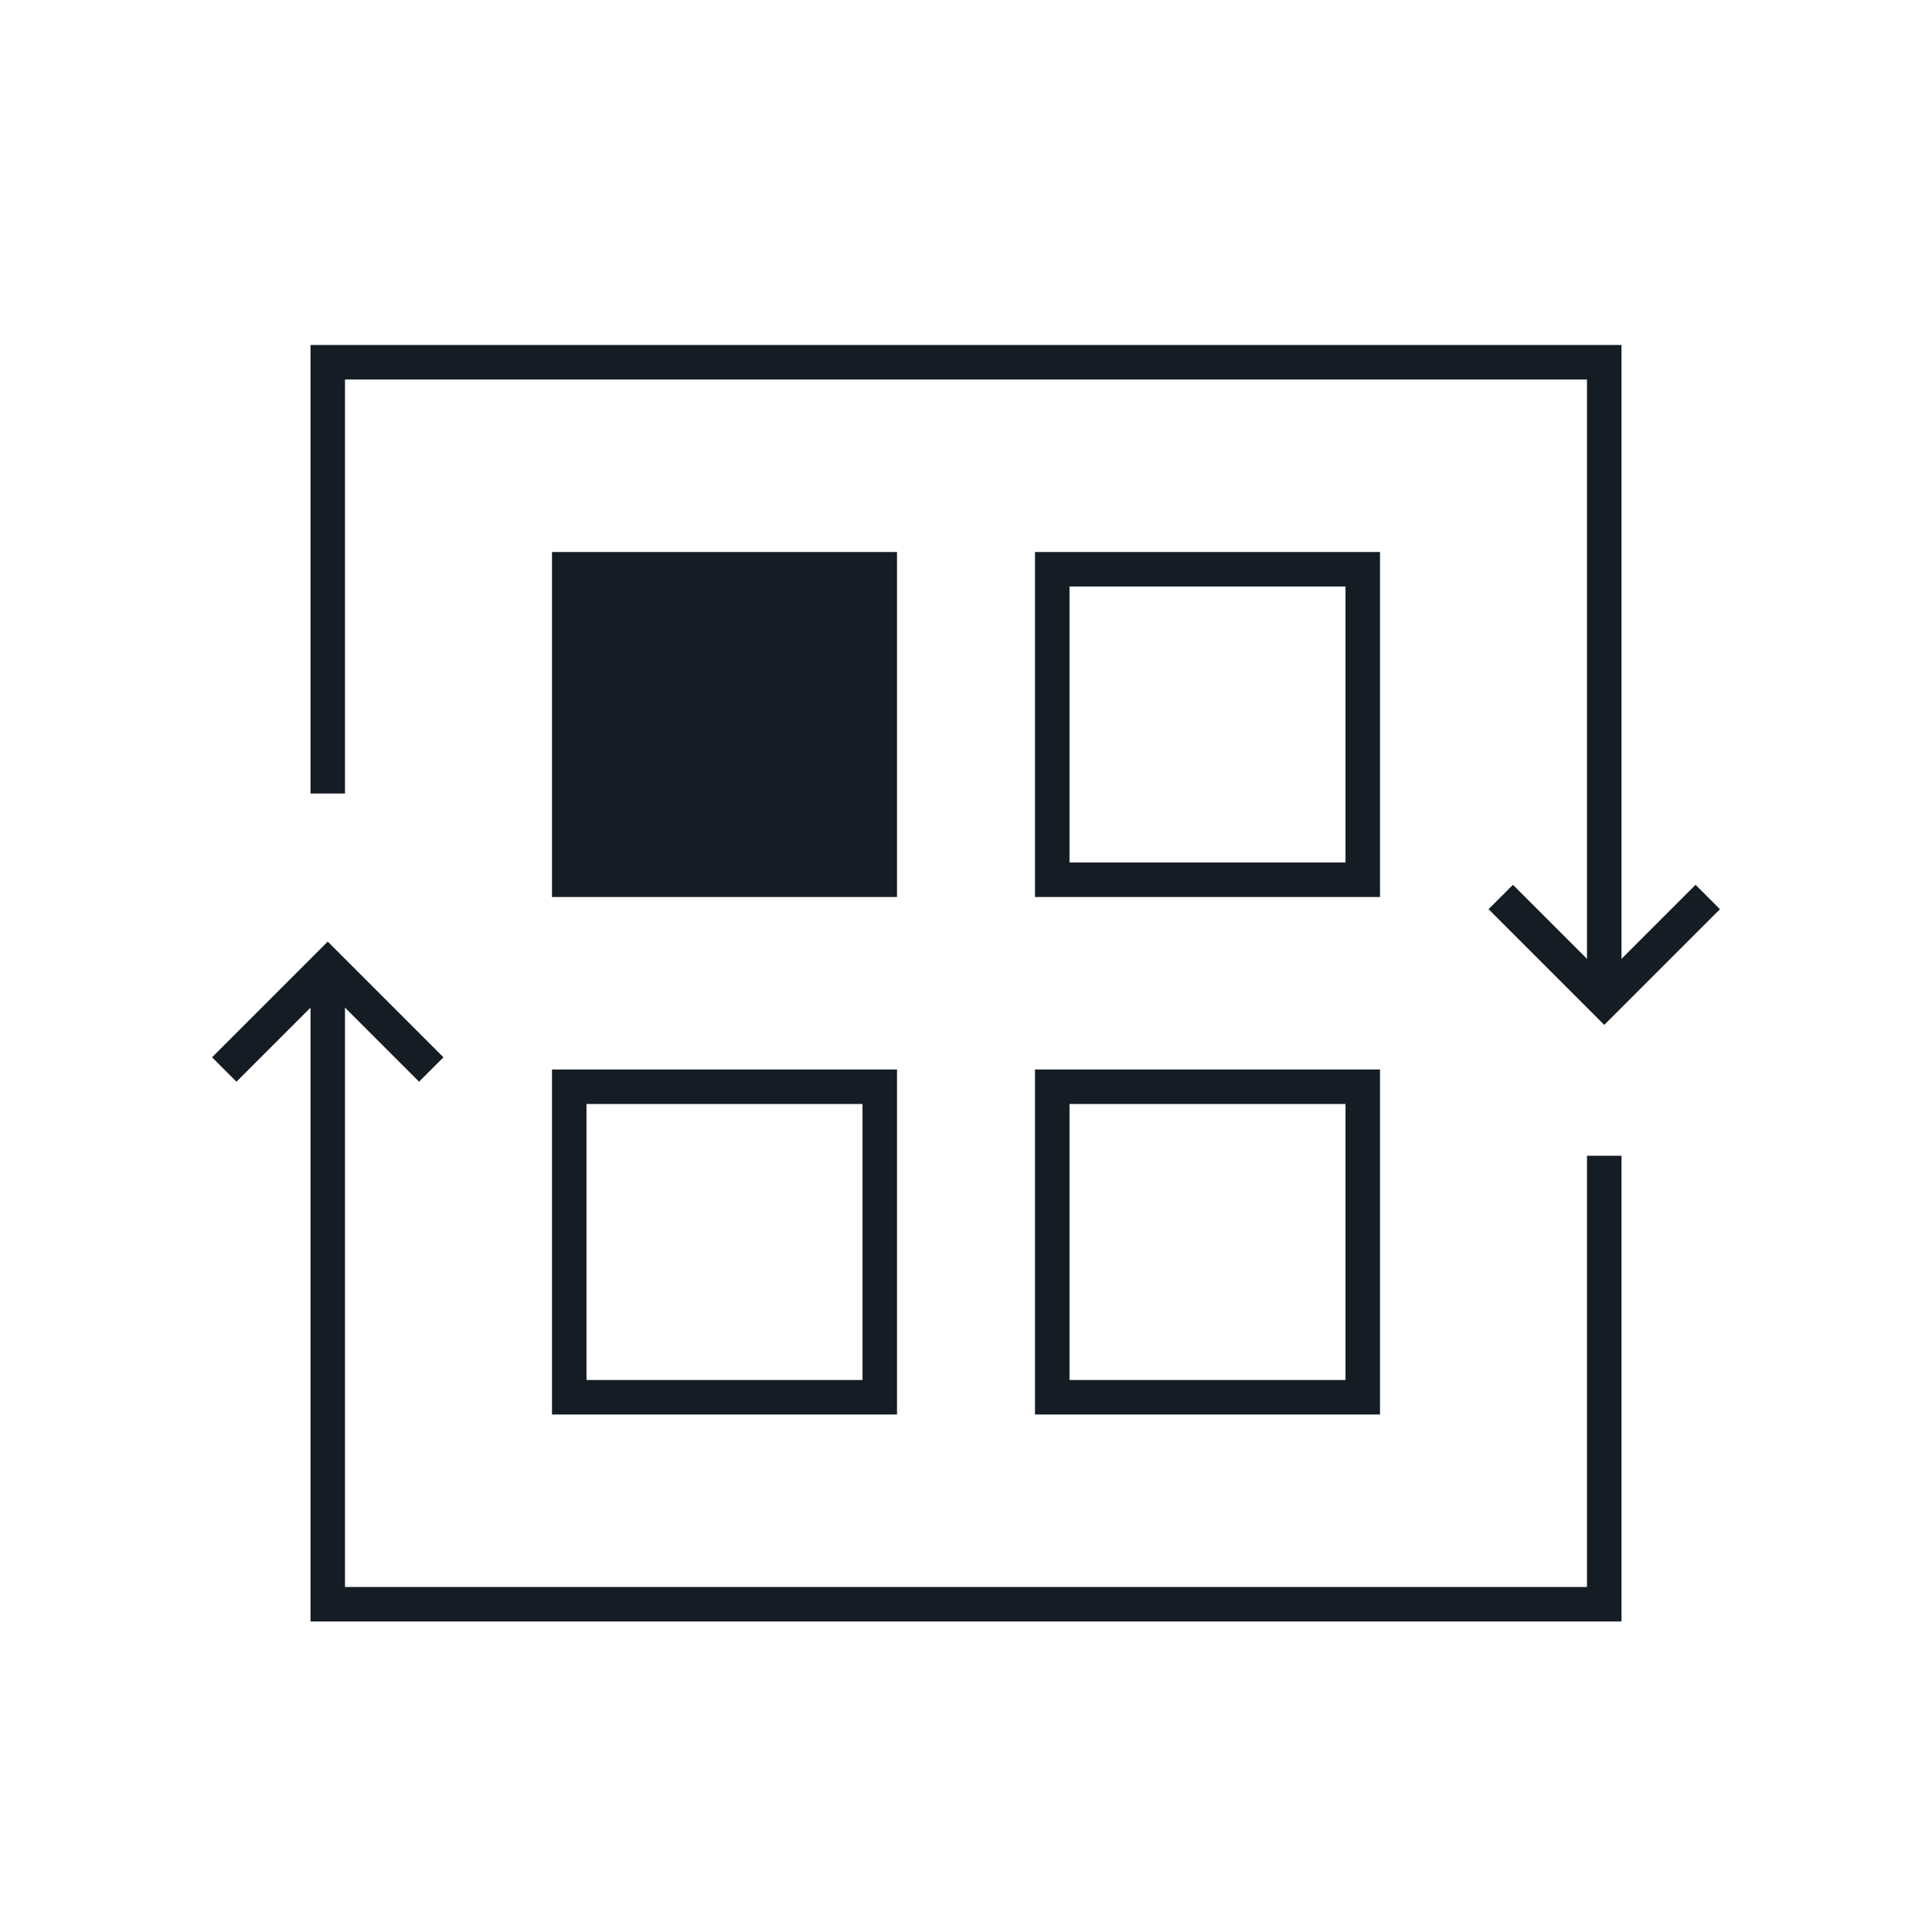 <svg width="56" height="56" viewBox="0 0 56 56" fill="none" xmlns="http://www.w3.org/2000/svg">
<rect x="-0.5" y="0.5" width="9" height="9" transform="matrix(-1 0 0 1 39 16)" stroke="#151C24"/>
<rect width="10" height="10" transform="matrix(-1 0 0 1 26 16)" fill="#151C24"/>
<rect x="-0.5" y="0.5" width="9" height="9" transform="matrix(-1 0 0 1 25 31)" stroke="#151C24"/>
<rect x="-0.5" y="0.5" width="9" height="9" transform="matrix(-1 0 0 1 39 31)" stroke="#151C24"/>
<path d="M46.5 28.5L46.5 10.5L9.5 10.5L9.5 23" stroke="#151C24"/>
<path d="M49.5 26L46.5 29L43.5 26" stroke="#151C24"/>
<path d="M9.5 28.5L9.5 46.5L46.5 46.5L46.5 33.5" stroke="#151C24"/>
<path d="M6.5 31L9.5 28L12.5 31" stroke="#151C24"/>
</svg>
